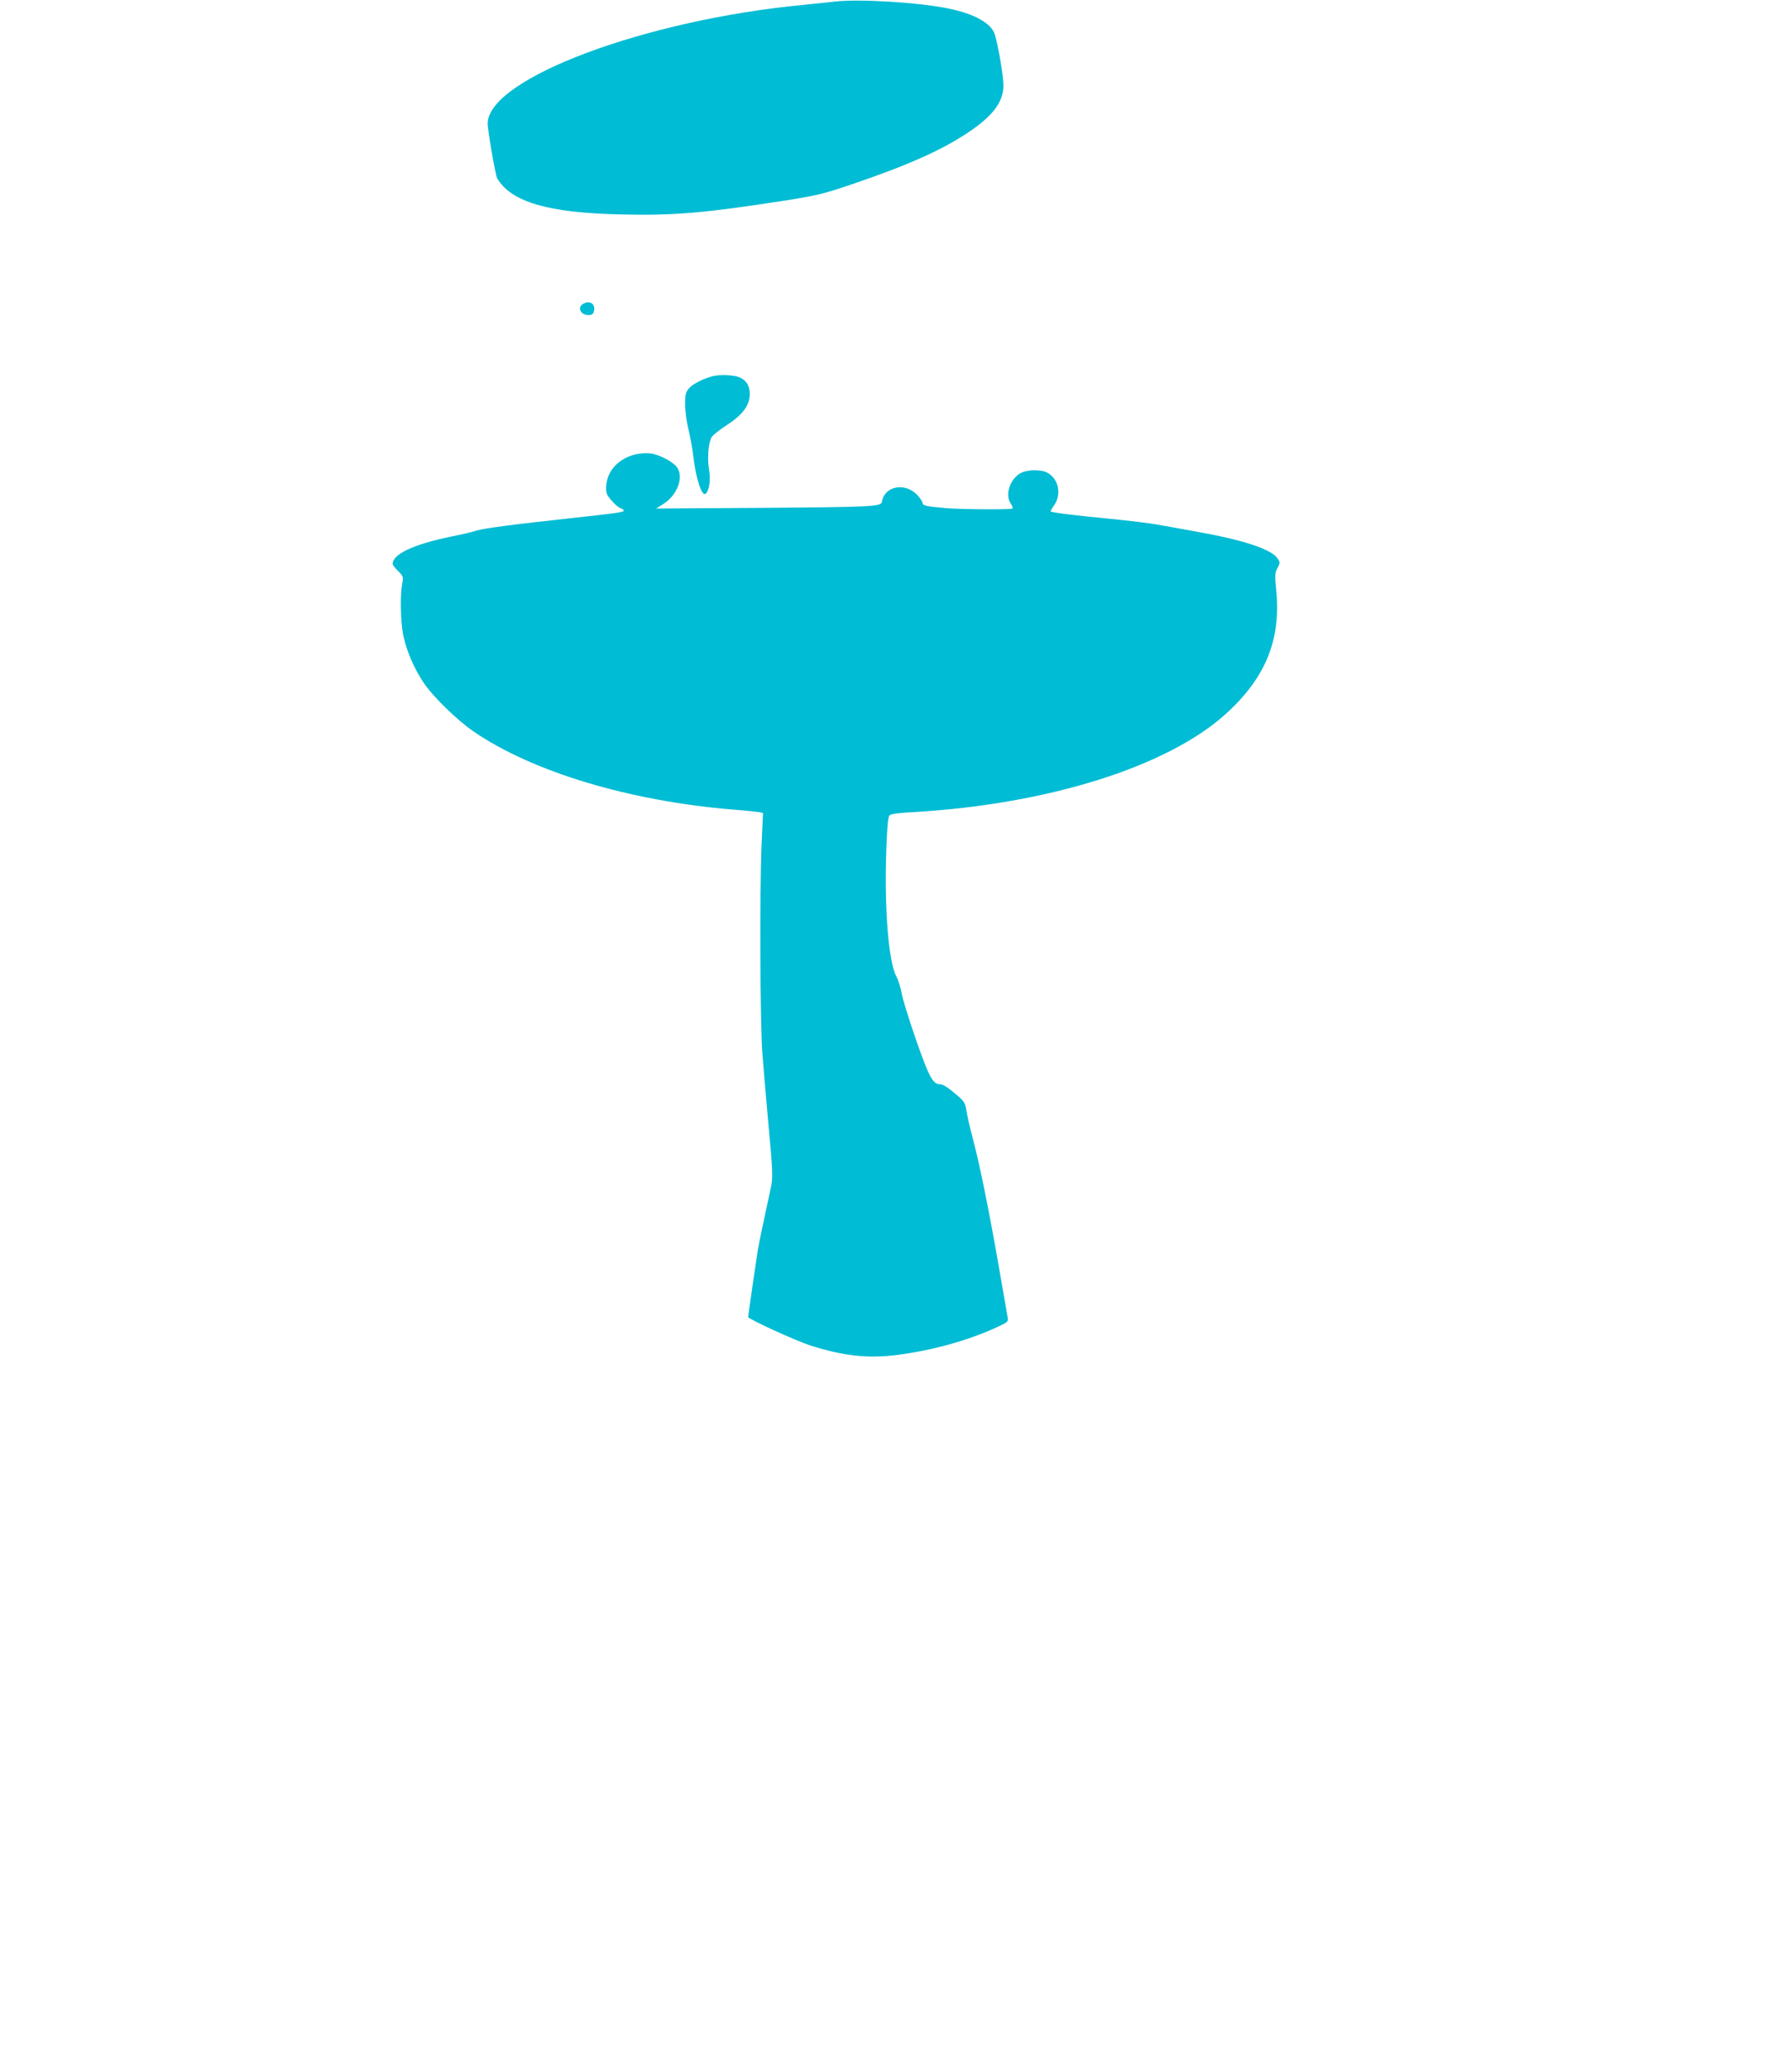 <?xml version="1.0" standalone="no"?>
<!DOCTYPE svg PUBLIC "-//W3C//DTD SVG 20010904//EN"
 "http://www.w3.org/TR/2001/REC-SVG-20010904/DTD/svg10.dtd">
<svg version="1.0" xmlns="http://www.w3.org/2000/svg"
 width="1109pt" height="1280pt" viewBox="0 0 1109 1280"
 preserveAspectRatio="xMidYMid meet">
<g transform="translate(0,1280) scale(0.1,-0.1)"
fill="#00bcd4" stroke="none">
<path d="M5165 12790 c-38 -4 -124 -13 -190 -20 -979 -92 -1950 -455 -1957
-732 -1 -40 48 -322 59 -342 87 -146 315 -213 761 -223 328 -8 515 8 1002 83
213 33 253 43 425 101 349 119 556 210 720 319 157 103 225 192 225 295 0 55
-31 241 -53 314 -21 70 -121 127 -281 161 -183 39 -561 62 -711 44z"/>
<path d="M3608 10919 c-38 -22 -14 -69 34 -69 21 0 29 6 34 25 11 44 -27 69
-68 44z"/>
<path d="M4415 10473 c-54 -12 -128 -49 -150 -75 -22 -25 -25 -39 -25 -101 0
-40 9 -108 20 -152 11 -44 25 -118 30 -165 17 -146 55 -260 79 -234 21 22 30
86 19 147 -12 73 -4 172 17 203 8 12 50 46 94 74 97 63 141 122 141 191 0 53
-21 86 -66 105 -31 13 -115 17 -159 7z"/>
<path d="M3942 9990 c-107 -22 -182 -98 -190 -192 -3 -49 -1 -56 32 -95 20
-23 45 -45 56 -48 11 -4 20 -10 20 -14 0 -11 -29 -15 -310 -46 -380 -41 -558
-65 -603 -79 -23 -8 -91 -24 -152 -36 -234 -48 -365 -109 -365 -170 0 -6 15
-26 34 -44 32 -32 33 -37 25 -78 -13 -68 -10 -229 5 -311 19 -98 67 -212 127
-301 58 -87 207 -232 310 -303 365 -250 963 -430 1604 -483 77 -6 151 -14 163
-16 l24 -5 -9 -197 c-12 -292 -9 -1100 5 -1292 7 -91 24 -285 37 -432 28 -297
29 -339 15 -400 -39 -178 -71 -332 -80 -383 -11 -70 -60 -406 -60 -415 0 -13
298 -149 390 -178 202 -64 354 -80 533 -57 216 28 434 88 613 170 72 33 75 36
70 62 -3 16 -26 147 -51 293 -63 363 -119 639 -161 800 -20 74 -39 158 -43
186 -6 42 -13 56 -45 85 -63 55 -99 79 -117 79 -46 0 -68 41 -150 275 -44 127
-84 256 -89 288 -5 32 -20 80 -34 107 -48 92 -74 426 -61 781 5 144 11 204 20
213 9 9 58 16 142 20 833 47 1577 280 1939 608 246 223 343 459 312 767 -9 92
-8 107 8 136 16 31 16 35 1 58 -37 58 -214 116 -503 167 -93 17 -203 37 -245
44 -42 8 -175 24 -295 36 -202 19 -355 38 -362 45 -2 1 8 20 23 40 46 68 25
164 -44 200 -43 22 -129 19 -169 -5 -65 -40 -93 -135 -56 -188 9 -13 13 -26
10 -29 -7 -7 -308 -6 -406 2 -121 10 -150 16 -150 31 0 7 -13 29 -30 47 -74
84 -206 62 -222 -38 -5 -30 -53 -33 -760 -38 l-638 -4 45 28 c85 54 127 161
87 224 -22 35 -110 82 -167 89 -22 3 -59 1 -83 -4z"/>
</g>
</svg>
